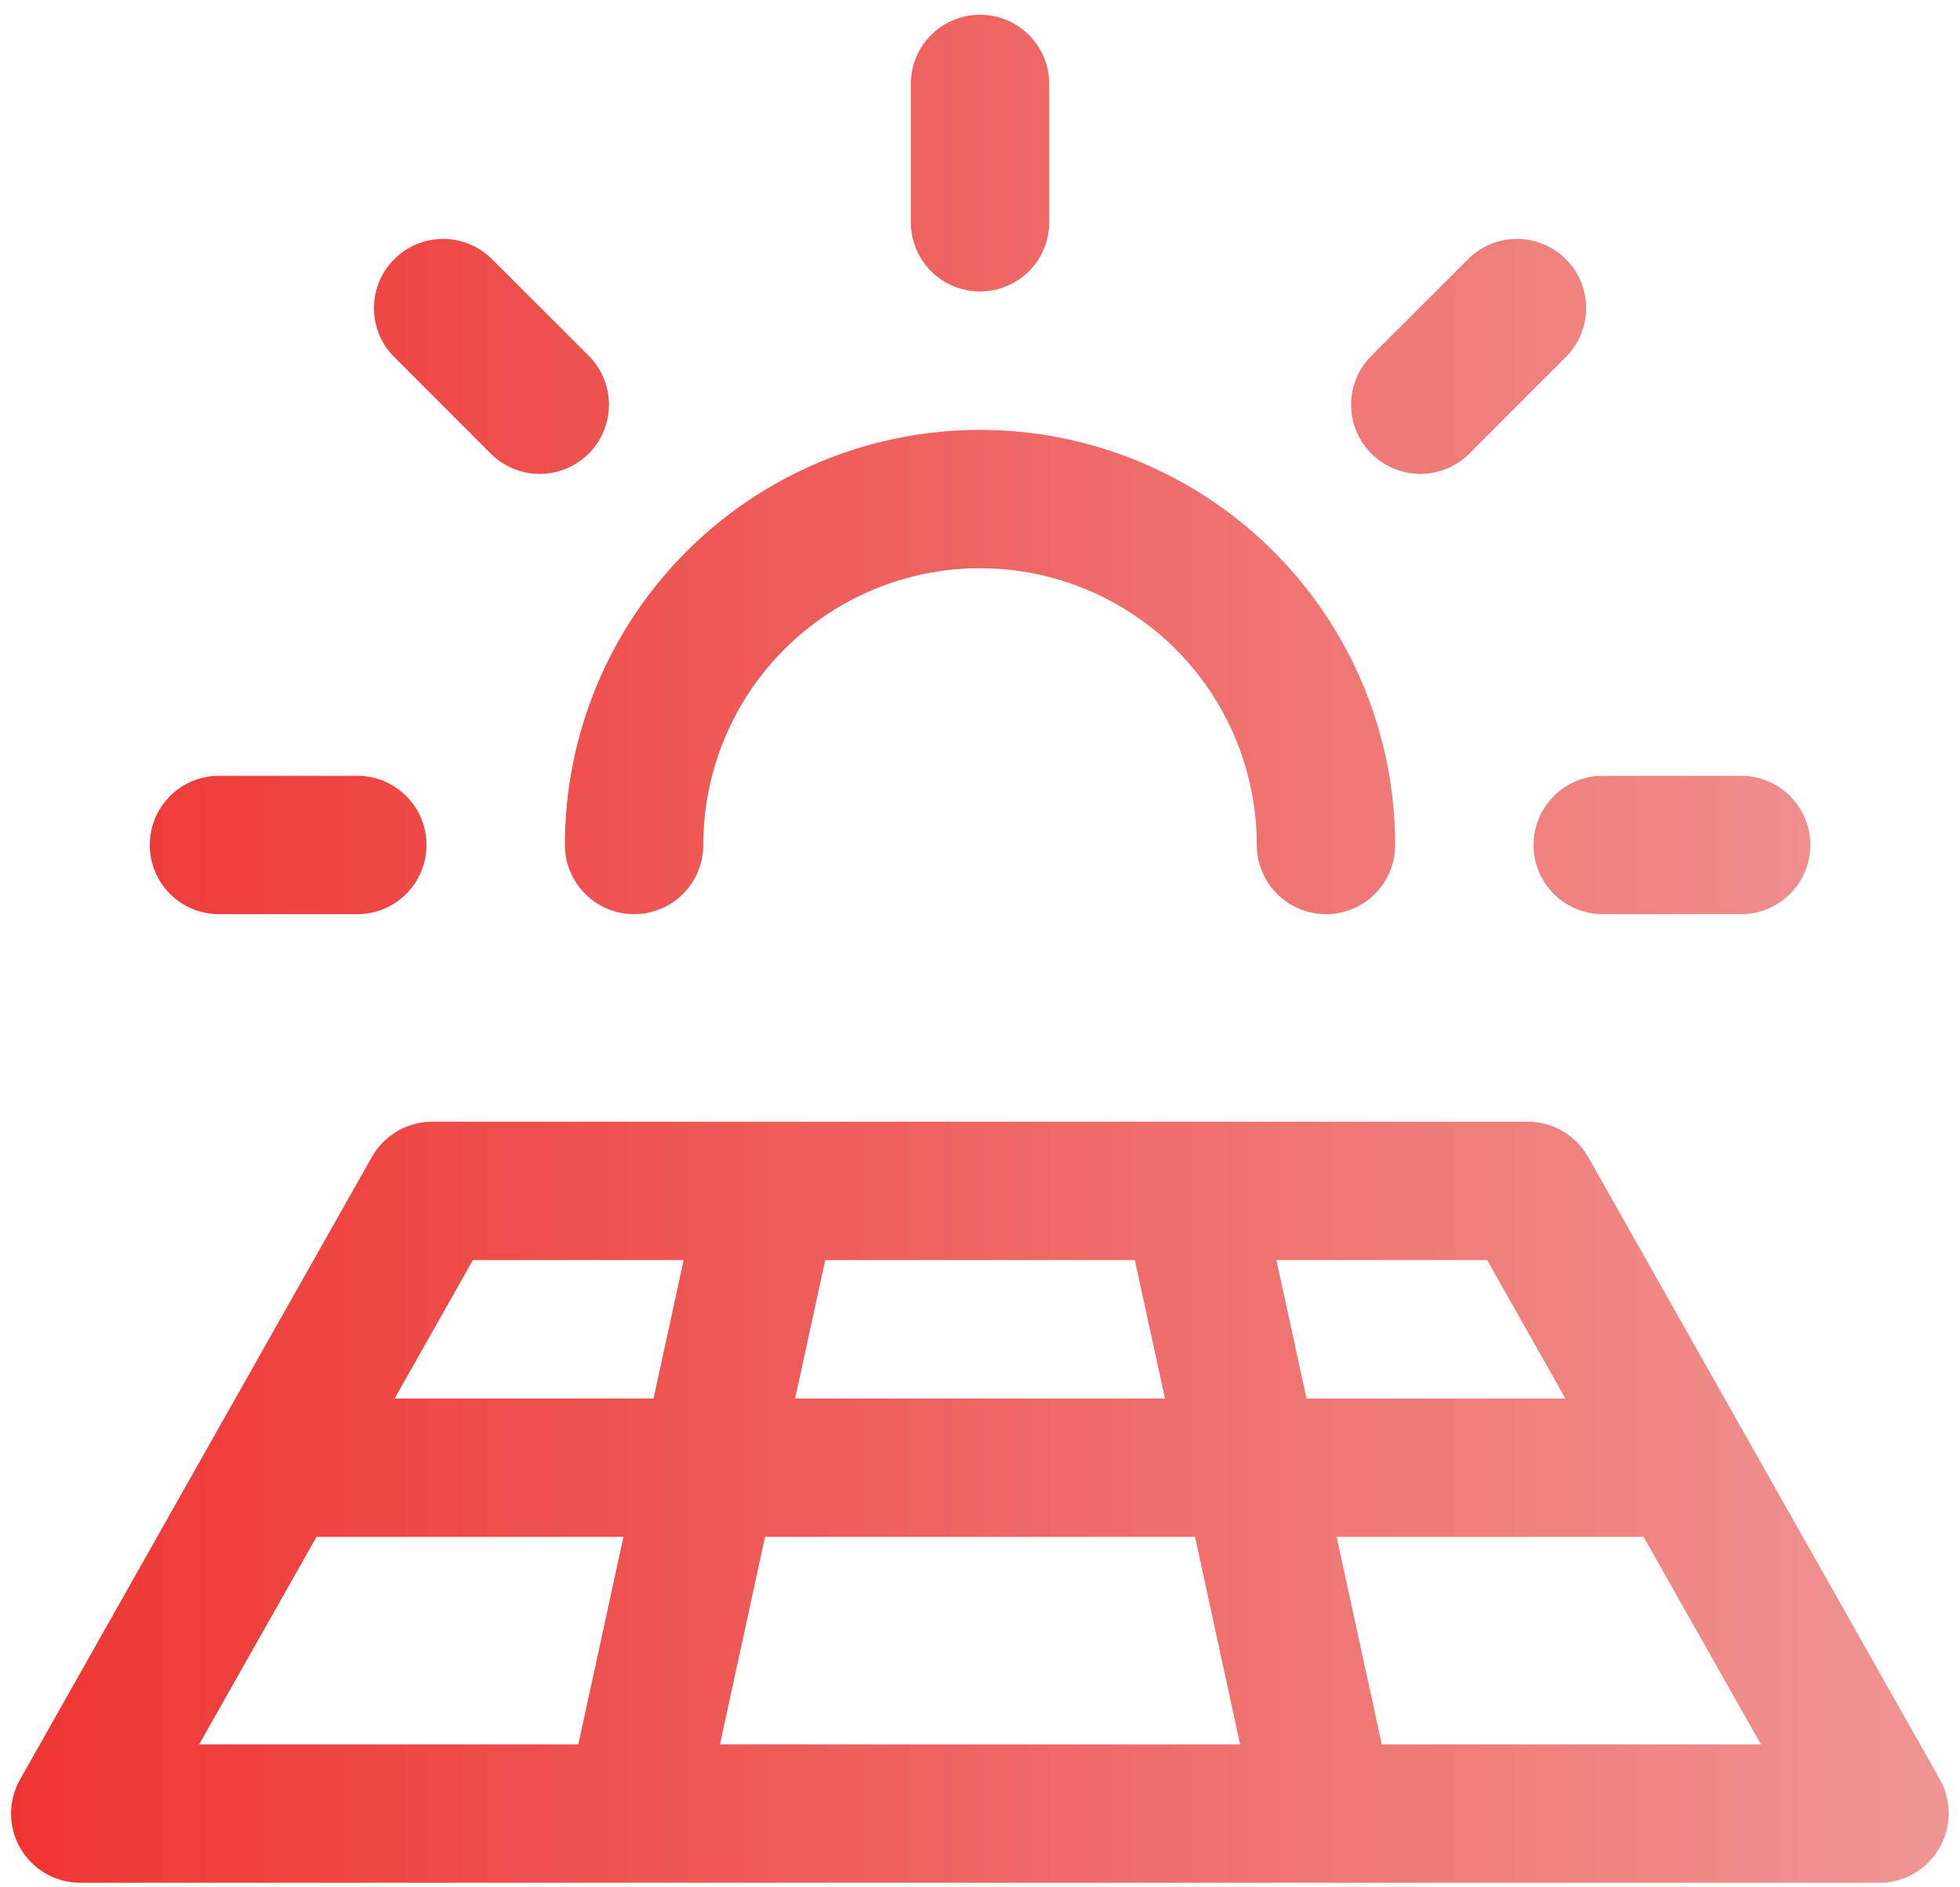 <svg width="108" height="104" viewBox="0 0 108 104" fill="none" xmlns="http://www.w3.org/2000/svg">
<path d="M8.252 46.562C8.252 45.551 8.654 44.582 9.369 43.867C10.084 43.152 11.054 42.75 12.065 42.75H19.69C20.701 42.75 21.671 43.152 22.386 43.867C23.101 44.582 23.502 45.551 23.502 46.562C23.502 47.574 23.101 48.543 22.386 49.258C21.671 49.973 20.701 50.375 19.69 50.375H12.065C11.054 50.375 10.084 49.973 9.369 49.258C8.654 48.543 8.252 47.574 8.252 46.562ZM27.043 24.998C27.759 25.713 28.729 26.115 29.741 26.115C30.752 26.115 31.722 25.713 32.438 24.998C33.153 24.283 33.555 23.312 33.555 22.301C33.555 21.289 33.153 20.319 32.438 19.603L27.043 14.213C26.322 13.529 25.363 13.152 24.368 13.165C23.374 13.178 22.424 13.579 21.721 14.282C21.018 14.985 20.618 15.934 20.605 16.929C20.592 17.923 20.968 18.883 21.653 19.603L27.043 24.998ZM54.002 16.062C55.013 16.062 55.983 15.661 56.698 14.946C57.413 14.231 57.815 13.261 57.815 12.25V4.625C57.815 3.614 57.413 2.644 56.698 1.929C55.983 1.214 55.013 0.812 54.002 0.812C52.991 0.812 52.021 1.214 51.306 1.929C50.591 2.644 50.19 3.614 50.19 4.625V12.25C50.19 13.261 50.591 14.231 51.306 14.946C52.021 15.661 52.991 16.062 54.002 16.062ZM78.264 26.113C78.765 26.114 79.261 26.015 79.724 25.824C80.186 25.633 80.607 25.352 80.961 24.998L86.351 19.603C87.036 18.883 87.412 17.923 87.4 16.929C87.387 15.934 86.986 14.985 86.283 14.282C85.58 13.579 84.63 13.178 83.636 13.165C82.642 13.152 81.682 13.529 80.961 14.213L75.567 19.603C75.033 20.137 74.669 20.816 74.522 21.556C74.375 22.296 74.45 23.063 74.739 23.76C75.028 24.457 75.517 25.053 76.144 25.472C76.772 25.89 77.51 26.114 78.264 26.113ZM84.502 46.562C84.502 47.574 84.904 48.543 85.619 49.258C86.334 49.973 87.304 50.375 88.315 50.375H95.94C96.951 50.375 97.921 49.973 98.636 49.258C99.351 48.543 99.752 47.574 99.752 46.562C99.752 45.551 99.351 44.582 98.636 43.867C97.921 43.152 96.951 42.75 95.94 42.75H88.315C87.304 42.75 86.334 43.152 85.619 43.867C84.904 44.582 84.502 45.551 84.502 46.562ZM34.94 50.375C35.951 50.375 36.921 49.973 37.636 49.258C38.351 48.543 38.752 47.574 38.752 46.562C38.752 42.518 40.359 38.639 43.219 35.779C46.079 32.919 49.958 31.312 54.002 31.312C58.047 31.312 61.926 32.919 64.786 35.779C67.646 38.639 69.252 42.518 69.252 46.562C69.252 47.574 69.654 48.543 70.369 49.258C71.084 49.973 72.054 50.375 73.065 50.375C74.076 50.375 75.046 49.973 75.761 49.258C76.476 48.543 76.877 47.574 76.877 46.562C76.877 40.496 74.467 34.677 70.177 30.387C65.887 26.098 60.069 23.688 54.002 23.688C47.935 23.688 42.117 26.098 37.827 30.387C33.537 34.677 31.127 40.496 31.127 46.562C31.127 47.574 31.529 48.543 32.244 49.258C32.959 49.973 33.929 50.375 34.94 50.375ZM106.858 101.844C106.524 102.422 106.044 102.903 105.466 103.237C104.888 103.572 104.233 103.748 103.565 103.75H4.44C3.772 103.753 3.115 103.581 2.534 103.25C1.954 102.919 1.471 102.442 1.133 101.866C0.795 101.29 0.615 100.635 0.609 99.967C0.604 99.299 0.775 98.641 1.104 98.06L20.495 63.747C20.829 63.157 21.314 62.667 21.901 62.327C22.487 61.987 23.153 61.809 23.831 61.812H84.169C84.847 61.809 85.513 61.987 86.099 62.327C86.686 62.667 87.171 63.157 87.505 63.747L106.896 98.06C107.219 98.639 107.386 99.293 107.379 99.957C107.373 100.621 107.193 101.271 106.858 101.844ZM81.948 69.438H70.334L71.993 77.062H86.256L81.948 69.438ZM64.191 77.062L62.533 69.438H45.472L43.813 77.062H64.191ZM42.155 84.688L39.672 96.125H68.332L65.85 84.688H42.155ZM21.748 77.062H36.012L37.67 69.438H26.057L21.748 77.062ZM10.973 96.125H31.866L34.354 84.688H17.44L10.973 96.125ZM97.031 96.125L90.564 84.688H73.651L76.139 96.125H97.031Z" fill="url(#paint0_linear_1516_359)"/>
<defs>
<linearGradient id="paint0_linear_1516_359" x1="0.609" y1="52.281" x2="107.38" y2="52.281" gradientUnits="userSpaceOnUse">
<stop stop-color="#EE3532"/>
<stop offset="1" stop-color="#EF9593"/>
</linearGradient>
</defs>
</svg>
